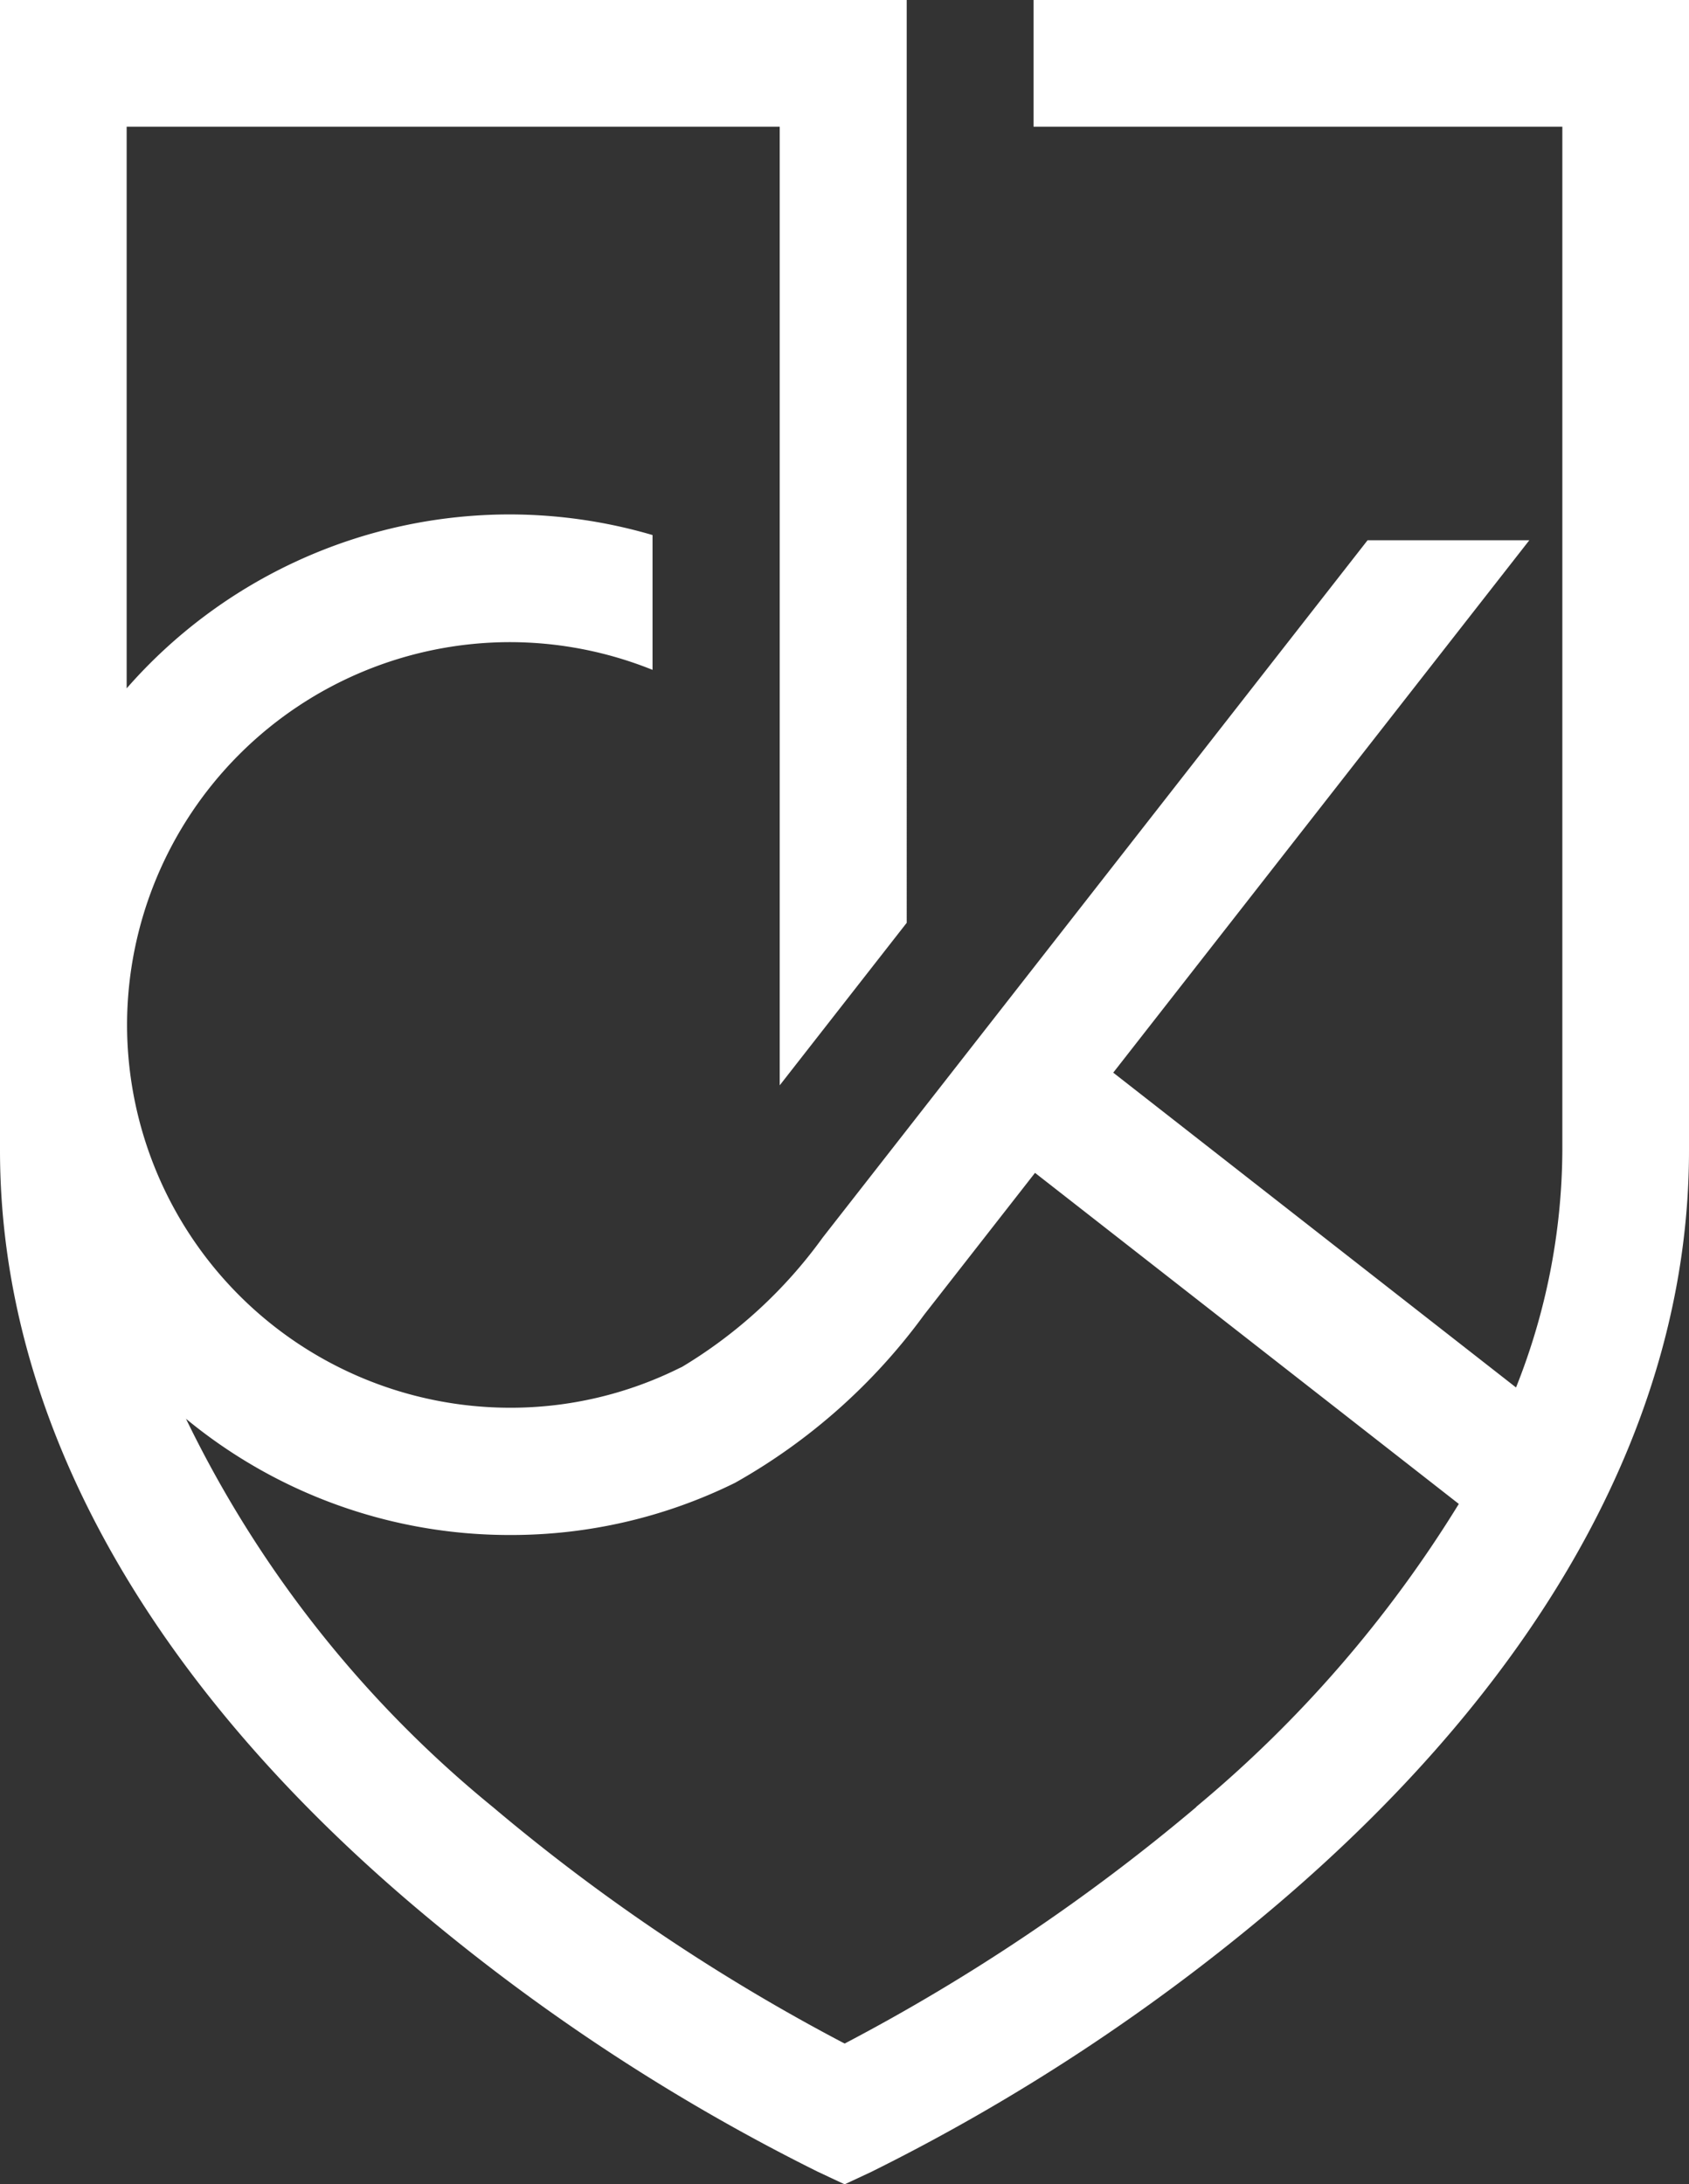 <?xml version="1.0" encoding="UTF-8" standalone="no"?>
<svg
   id="Logo"
   width="38.259"
   height="49.482"
   viewBox="0 0 38.259 49.482"
   version="1.1"
   xmlns="http://www.w3.org/2000/svg"
   xmlns:svg="http://www.w3.org/2000/svg">
  <rect x="0" y="0" width="38.259" height="49.482" fill="#333333" stroke="none"/>
  <defs
     id="defs1">
    <clipPath
       id="clip-path">
      <path
         id="Pfad_263"
         data-name="Pfad 263"
         d="M 0,-21.028 H 227.37 V -70.51 H 0 Z"
         transform="translate(0,70.51)"
         fill="#ffffff" />
    </clipPath>
  </defs>
  <g
     id="Gruppe_278"
     data-name="Gruppe 278"
     clip-path="url(#clip-path)"
     transform="translate(-189.11)">
    <g
       id="Gruppe_266"
       data-name="Gruppe 266"
       transform="translate(189.11)">
      <path
         id="Pfad_251"
         data-name="Pfad 251"
         d="M -9.95,0 V 2.87 H 2.028 V 26.06 A 14.668,14.668 0 0 1 0.979,31.432 L -8.145,24.3 1.28,12.239 h -3.664 l -12.329,15.78 -0.022,0.029 a 10.753,10.753 0 0 1 -3.178,2.918 l -0.054,0.025 a 8.587,8.587 0 0 1 -3.844,0.9 8.683,8.683 0 0 1 -8.673,-8.672 8.682,8.682 0 0 1 8.673,-8.672 8.66,8.66 0 0 1 3.23,0.628 v -3.054 a 11.524,11.524 0 0 0 -3.23,-0.467 11.532,11.532 0 0 0 -8.682,3.94 V 2.87 H -15.7 v 21.717 l 2.877,-3.682 V 0 h -20.539 v 26.06 c 0,5.986 3.235,11.9 9.355,17.1 a 45.32,45.32 0 0 0 9.172,6.04 l 0.606,0.284 0.607,-0.284 a 45.258,45.258 0 0 0 9.169,-6.035 c 6.117,-5.2 9.35,-11.117 9.35,-17.1 V 0 Z m 3.687,40.936 a 44.131,44.131 0 0 1 -7.966,5.359 44.145,44.145 0 0 1 -7.97,-5.359 25.909,25.909 0 0 1 -6.95,-8.795 11.508,11.508 0 0 0 7.337,2.633 11.454,11.454 0 0 0 5.1,-1.182 13.477,13.477 0 0 0 4.285,-3.809 l 2.51,-3.213 9.6,7.5 a 27.958,27.958 0 0 1 -5.949,6.863"
         transform="translate(33.362)"
         fill="#ffffff" />
    </g>
  </g>
</svg>
